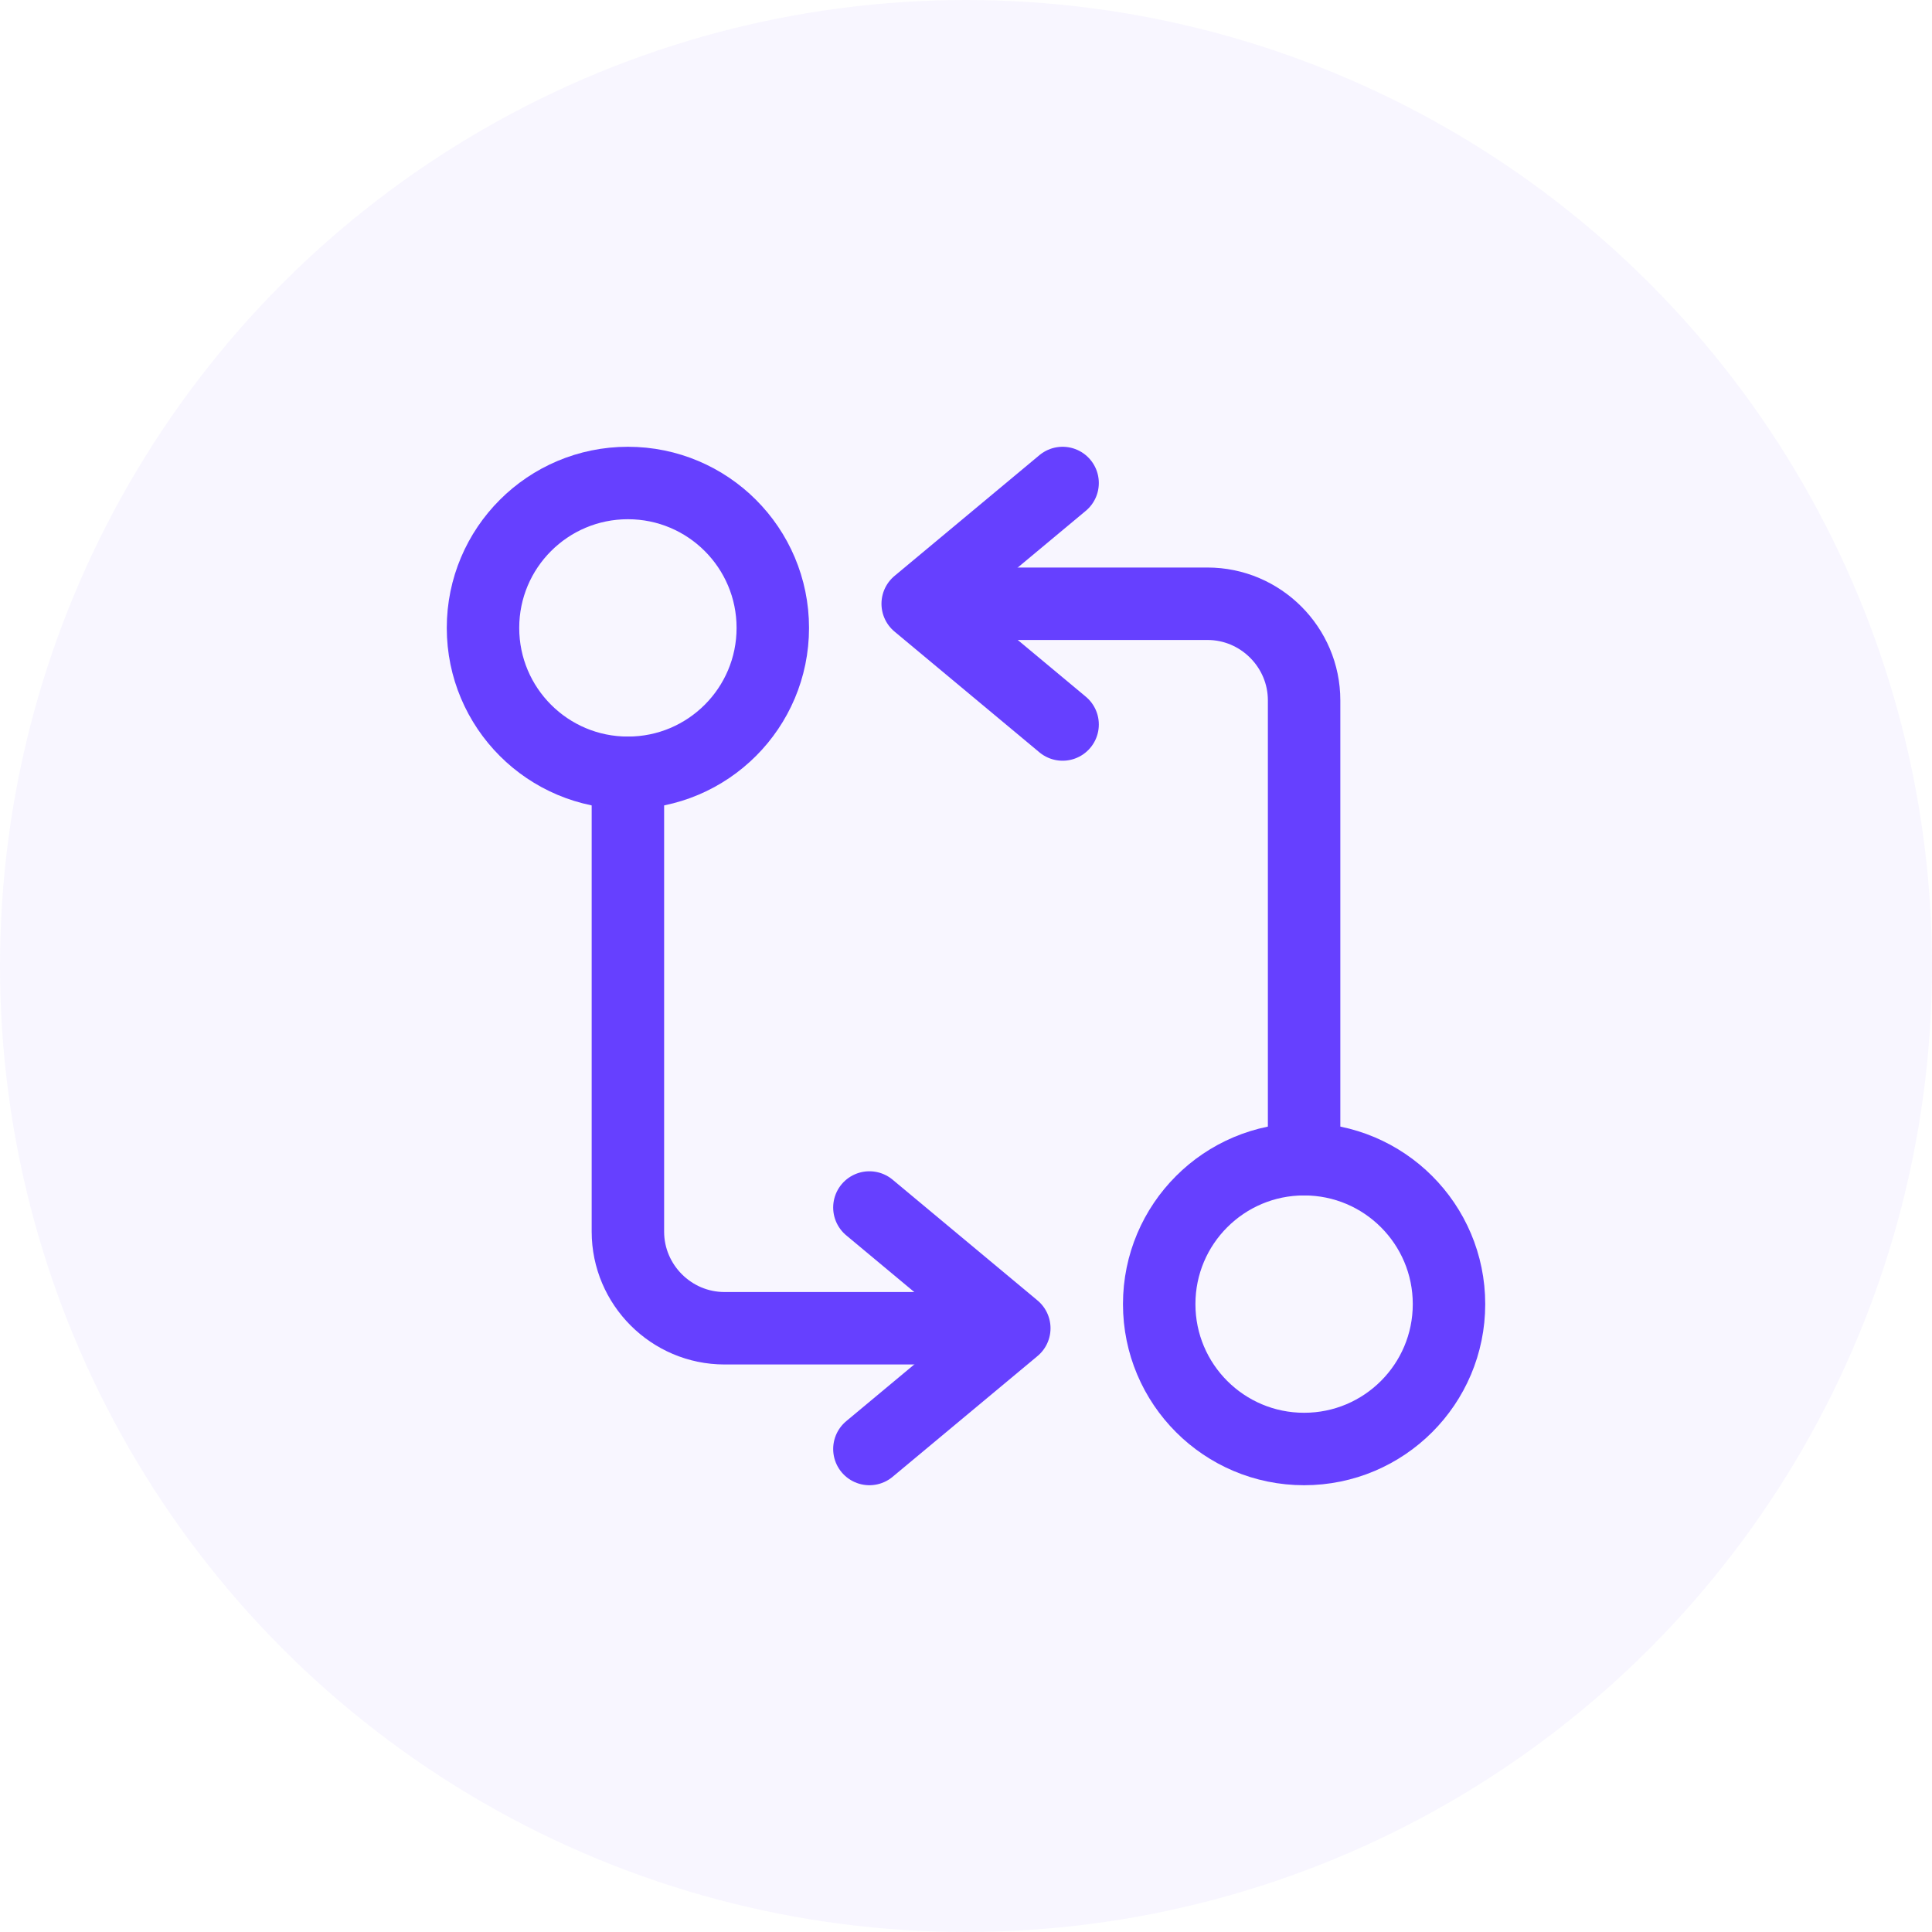 <svg width="80" height="80" viewBox="0 0 80 80" fill="none" xmlns="http://www.w3.org/2000/svg">
<circle cx="40" cy="40" r="40" fill="#6640FF" fill-opacity="0.05"/>
<path d="M54 48V29C54 26.8 52.2 25 50 25H39" stroke="#6640FF" stroke-width="3" stroke-linecap="round" stroke-linejoin="round"/>
<path d="M44 20L38 25L44 30" stroke="#6640FF" stroke-width="3" stroke-linecap="round" stroke-linejoin="round"/>
<path d="M54 60C57.314 60 60 57.314 60 54C60 50.686 57.314 48 54 48C50.686 48 48 50.686 48 54C48 57.314 50.686 60 54 60Z" stroke="#6640FF" stroke-width="3" stroke-linecap="round" stroke-linejoin="round"/>
<path d="M26 32V51C26 53.2 27.8 55 30 55H41" stroke="#6640FF" stroke-width="3" stroke-linecap="round" stroke-linejoin="round"/>
<path d="M36 60L42 55L36 50" stroke="#6640FF" stroke-width="3" stroke-linecap="round" stroke-linejoin="round"/>
<path d="M26 32C29.314 32 32 29.314 32 26C32 22.686 29.314 20 26 20C22.686 20 20 22.686 20 26C20 29.314 22.686 32 26 32Z" stroke="#6640FF" stroke-width="3" stroke-linecap="round" stroke-linejoin="round"/>
</svg>
